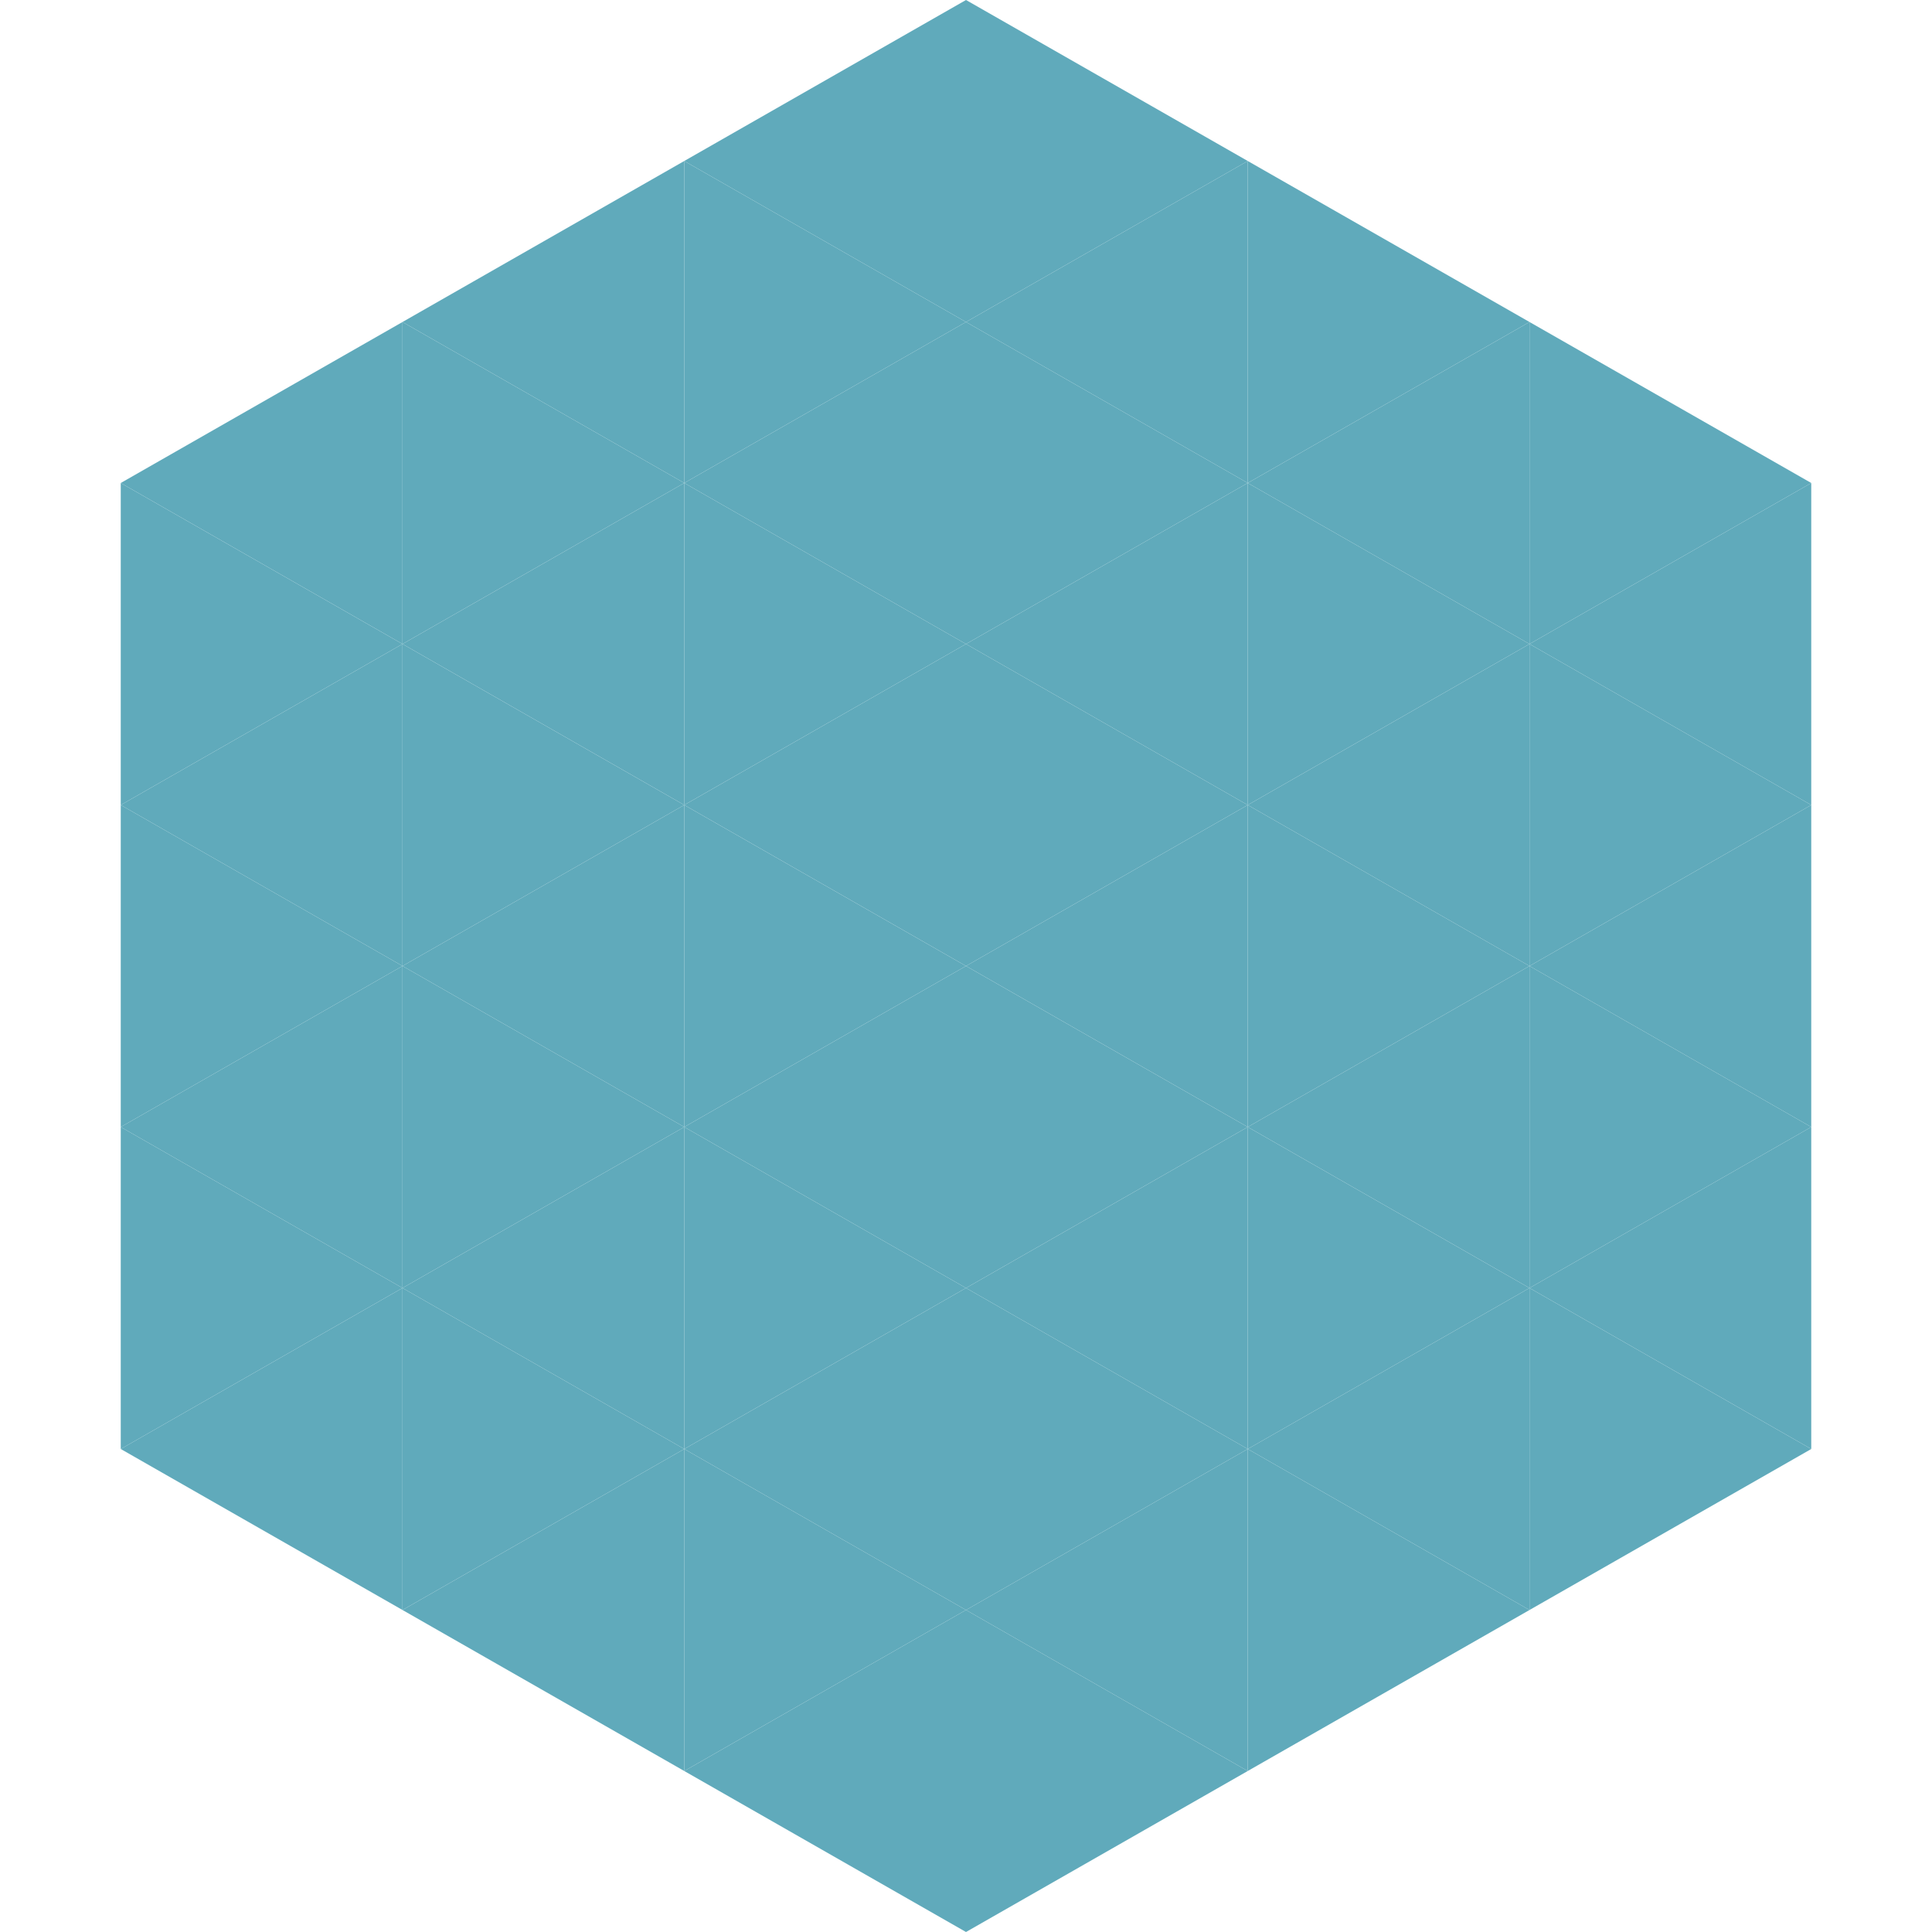 <?xml version="1.0"?>
<!-- Generated by SVGo -->
<svg width="240" height="240"
     xmlns="http://www.w3.org/2000/svg"
     xmlns:xlink="http://www.w3.org/1999/xlink">
<polygon points="50,40 15,60 50,80" style="fill:rgb(96,170,187)" />
<polygon points="190,40 225,60 190,80" style="fill:rgb(96,170,187)" />
<polygon points="15,60 50,80 15,100" style="fill:rgb(96,170,187)" />
<polygon points="225,60 190,80 225,100" style="fill:rgb(96,170,187)" />
<polygon points="50,80 15,100 50,120" style="fill:rgb(96,170,187)" />
<polygon points="190,80 225,100 190,120" style="fill:rgb(96,170,187)" />
<polygon points="15,100 50,120 15,140" style="fill:rgb(96,170,187)" />
<polygon points="225,100 190,120 225,140" style="fill:rgb(96,170,187)" />
<polygon points="50,120 15,140 50,160" style="fill:rgb(96,170,187)" />
<polygon points="190,120 225,140 190,160" style="fill:rgb(96,170,187)" />
<polygon points="15,140 50,160 15,180" style="fill:rgb(96,170,187)" />
<polygon points="225,140 190,160 225,180" style="fill:rgb(96,170,187)" />
<polygon points="50,160 15,180 50,200" style="fill:rgb(96,170,187)" />
<polygon points="190,160 225,180 190,200" style="fill:rgb(96,170,187)" />
<polygon points="15,180 50,200 15,220" style="fill:rgb(255,255,255); fill-opacity:0" />
<polygon points="225,180 190,200 225,220" style="fill:rgb(255,255,255); fill-opacity:0" />
<polygon points="50,0 85,20 50,40" style="fill:rgb(255,255,255); fill-opacity:0" />
<polygon points="190,0 155,20 190,40" style="fill:rgb(255,255,255); fill-opacity:0" />
<polygon points="85,20 50,40 85,60" style="fill:rgb(96,170,187)" />
<polygon points="155,20 190,40 155,60" style="fill:rgb(96,170,187)" />
<polygon points="50,40 85,60 50,80" style="fill:rgb(96,170,187)" />
<polygon points="190,40 155,60 190,80" style="fill:rgb(96,170,187)" />
<polygon points="85,60 50,80 85,100" style="fill:rgb(96,170,187)" />
<polygon points="155,60 190,80 155,100" style="fill:rgb(96,170,187)" />
<polygon points="50,80 85,100 50,120" style="fill:rgb(96,170,187)" />
<polygon points="190,80 155,100 190,120" style="fill:rgb(96,170,187)" />
<polygon points="85,100 50,120 85,140" style="fill:rgb(96,170,187)" />
<polygon points="155,100 190,120 155,140" style="fill:rgb(96,170,187)" />
<polygon points="50,120 85,140 50,160" style="fill:rgb(96,170,187)" />
<polygon points="190,120 155,140 190,160" style="fill:rgb(96,170,187)" />
<polygon points="85,140 50,160 85,180" style="fill:rgb(96,170,187)" />
<polygon points="155,140 190,160 155,180" style="fill:rgb(96,170,187)" />
<polygon points="50,160 85,180 50,200" style="fill:rgb(96,170,187)" />
<polygon points="190,160 155,180 190,200" style="fill:rgb(96,170,187)" />
<polygon points="85,180 50,200 85,220" style="fill:rgb(96,170,187)" />
<polygon points="155,180 190,200 155,220" style="fill:rgb(96,170,187)" />
<polygon points="120,0 85,20 120,40" style="fill:rgb(96,170,187)" />
<polygon points="120,0 155,20 120,40" style="fill:rgb(96,170,187)" />
<polygon points="85,20 120,40 85,60" style="fill:rgb(96,170,187)" />
<polygon points="155,20 120,40 155,60" style="fill:rgb(96,170,187)" />
<polygon points="120,40 85,60 120,80" style="fill:rgb(96,170,187)" />
<polygon points="120,40 155,60 120,80" style="fill:rgb(96,170,187)" />
<polygon points="85,60 120,80 85,100" style="fill:rgb(96,170,187)" />
<polygon points="155,60 120,80 155,100" style="fill:rgb(96,170,187)" />
<polygon points="120,80 85,100 120,120" style="fill:rgb(96,170,187)" />
<polygon points="120,80 155,100 120,120" style="fill:rgb(96,170,187)" />
<polygon points="85,100 120,120 85,140" style="fill:rgb(96,170,187)" />
<polygon points="155,100 120,120 155,140" style="fill:rgb(96,170,187)" />
<polygon points="120,120 85,140 120,160" style="fill:rgb(96,170,187)" />
<polygon points="120,120 155,140 120,160" style="fill:rgb(96,170,187)" />
<polygon points="85,140 120,160 85,180" style="fill:rgb(96,170,187)" />
<polygon points="155,140 120,160 155,180" style="fill:rgb(96,170,187)" />
<polygon points="120,160 85,180 120,200" style="fill:rgb(96,170,187)" />
<polygon points="120,160 155,180 120,200" style="fill:rgb(96,170,187)" />
<polygon points="85,180 120,200 85,220" style="fill:rgb(96,170,187)" />
<polygon points="155,180 120,200 155,220" style="fill:rgb(96,170,187)" />
<polygon points="120,200 85,220 120,240" style="fill:rgb(96,170,187)" />
<polygon points="120,200 155,220 120,240" style="fill:rgb(96,170,187)" />
<polygon points="85,220 120,240 85,260" style="fill:rgb(255,255,255); fill-opacity:0" />
<polygon points="155,220 120,240 155,260" style="fill:rgb(255,255,255); fill-opacity:0" />
</svg>

